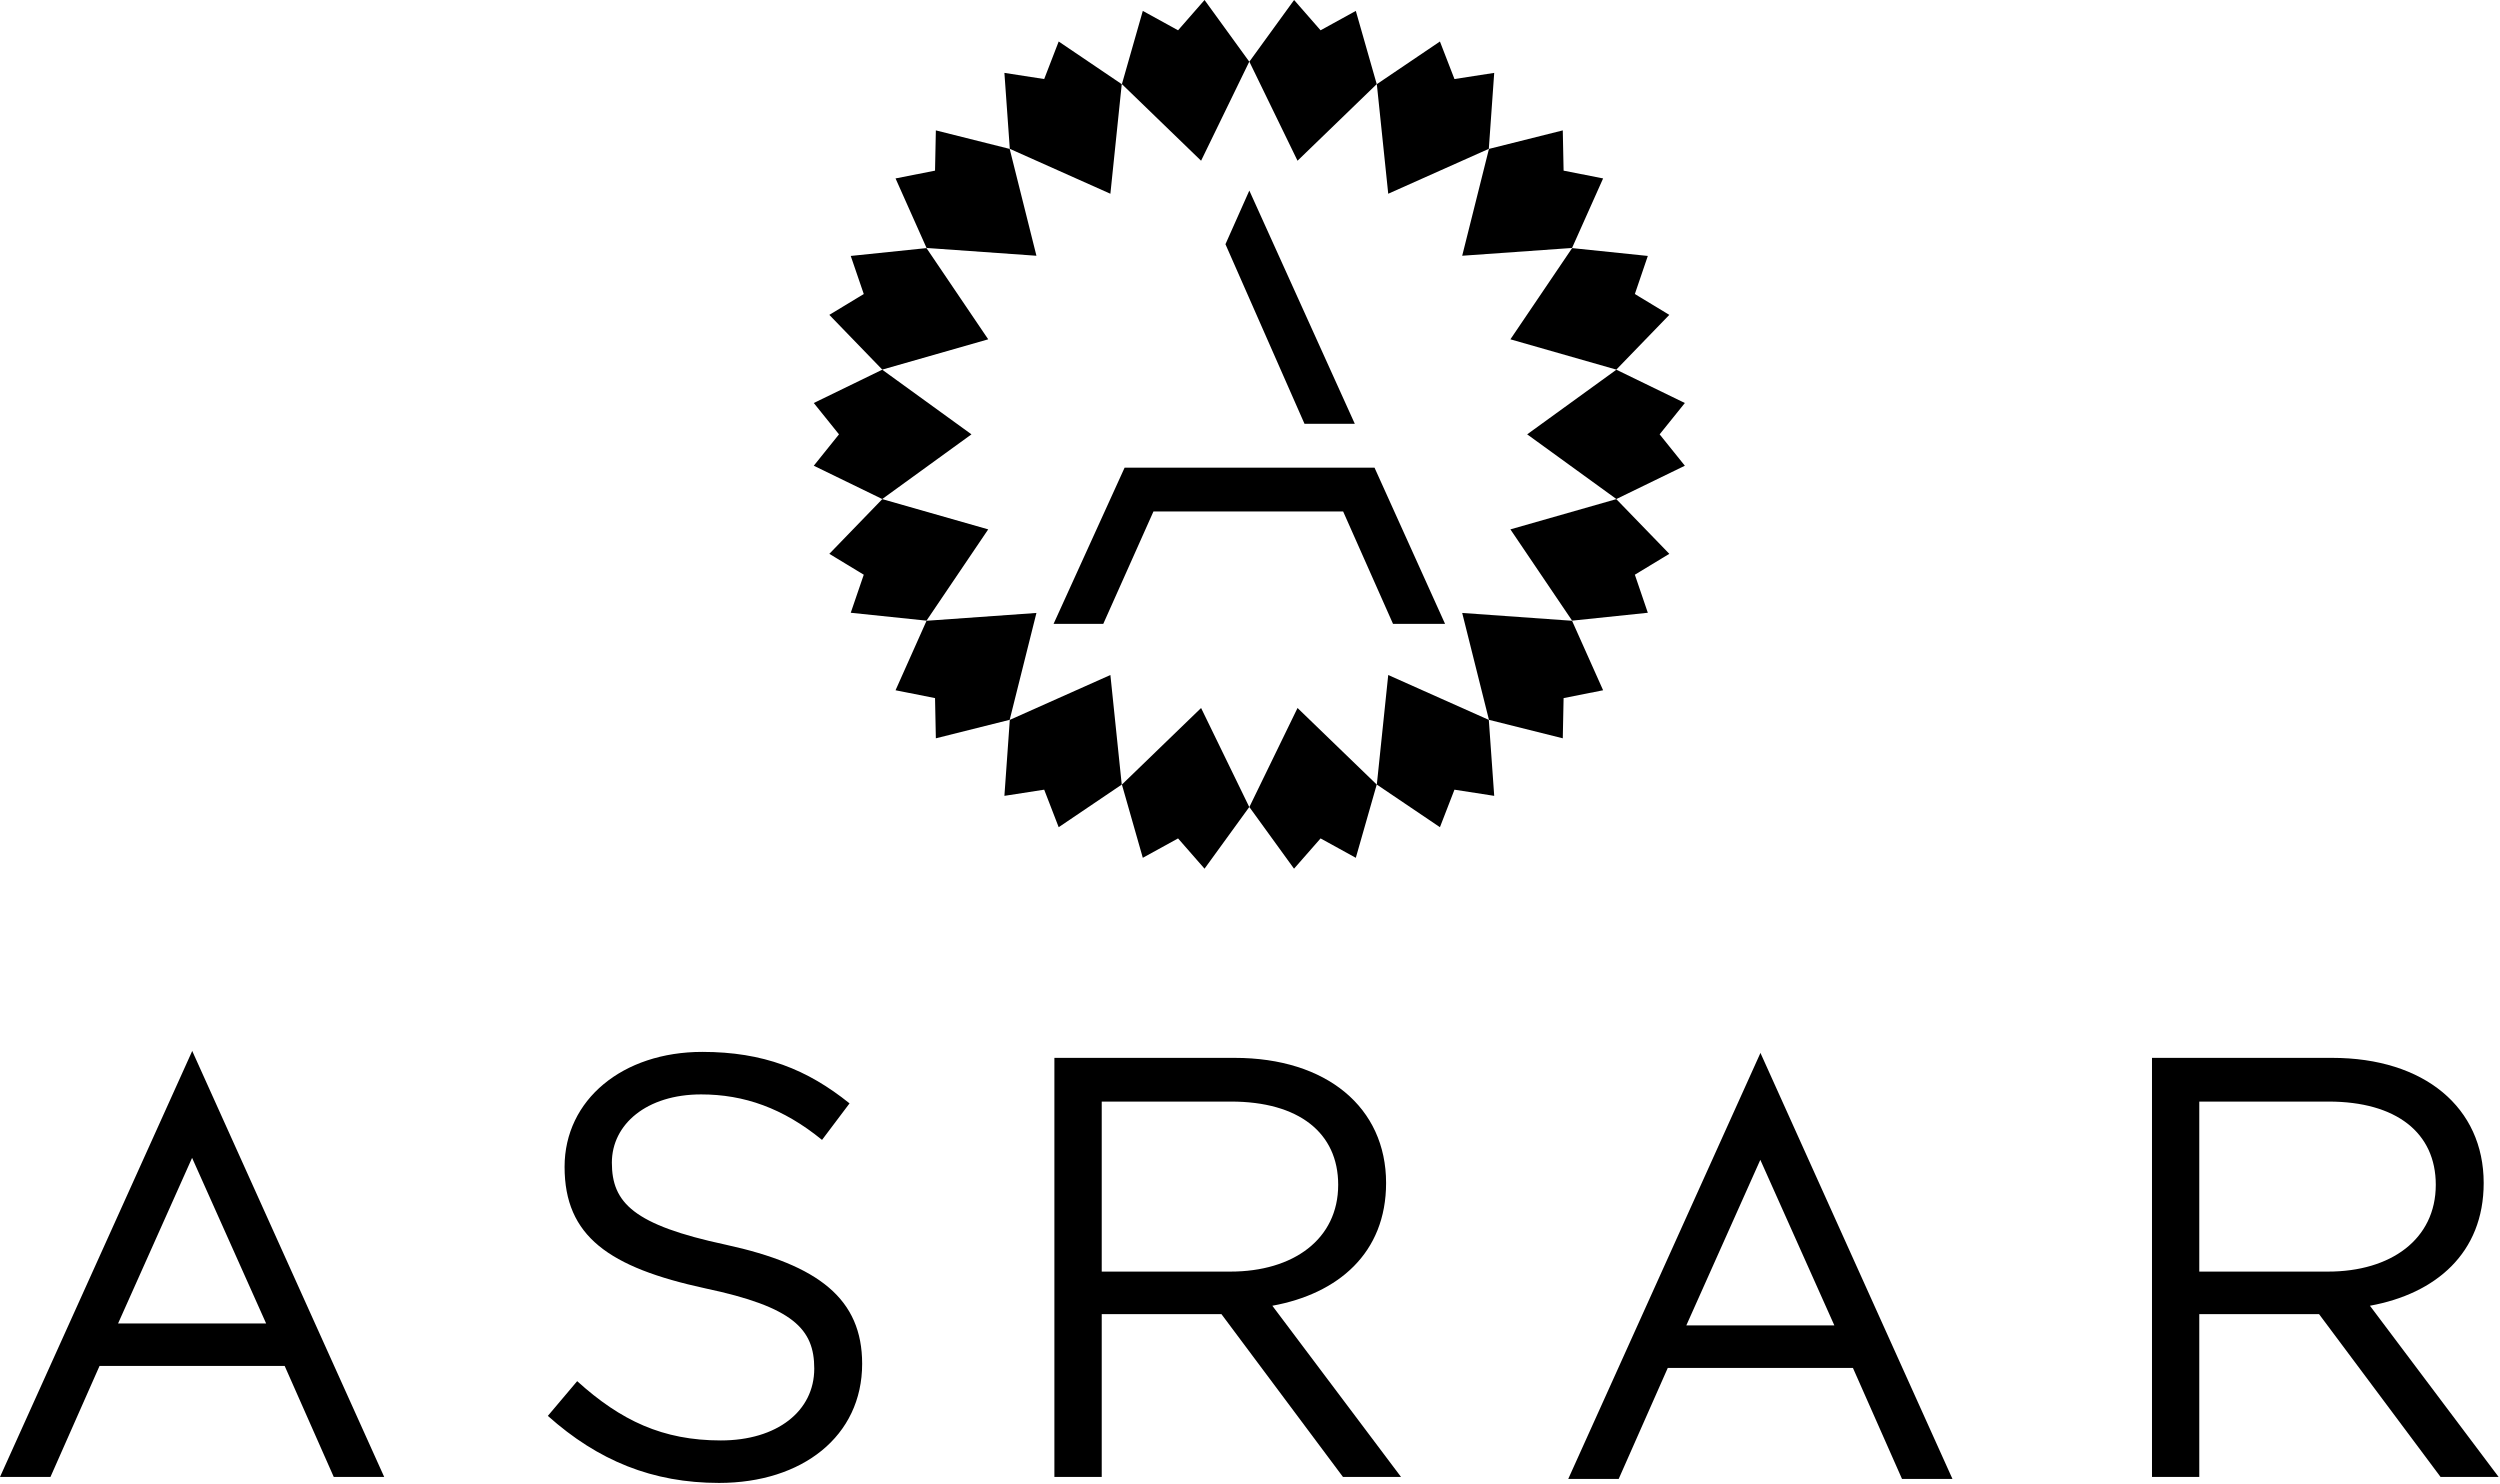 <?xml version="1.0" encoding="UTF-8" standalone="no"?>
<!DOCTYPE svg PUBLIC "-//W3C//DTD SVG 1.1//EN" "http://www.w3.org/Graphics/SVG/1.1/DTD/svg11.dtd">
<svg width="100%" height="100%" viewBox="0 0 1452 862" version="1.1" xmlns="http://www.w3.org/2000/svg" xmlns:xlink="http://www.w3.org/1999/xlink" xml:space="preserve" xmlns:serif="http://www.serif.com/" style="fill-rule:evenodd;clip-rule:evenodd;stroke-linejoin:round;stroke-miterlimit:2;">
    <g transform="matrix(1,0,0,1,849.245,355.993)">
        <path d="M0,-207.453L63.801,-211.977L81.841,-252.366L58.892,-256.88L58.419,-280.264L15.536,-269.508L0,-207.453ZM15.457,-269.548L18.592,-313.662L-4.495,-310.085L-12.934,-331.89L-49.586,-307.107L-42.962,-243.463L15.457,-269.548ZM-82.256,-338.396L-97.634,-355.993L-123.615,-320.179L-95.643,-262.638L-49.645,-307.137L-61.79,-349.664L-82.256,-338.396ZM63.841,-211.899L27.996,-158.921L89.511,-141.325L120.288,-173.117L100.276,-185.223L107.808,-207.344L63.841,-211.899ZM89.551,-141.266L37.737,-103.727L89.551,-66.158L129.317,-85.499L114.668,-103.727L129.317,-121.925L89.551,-141.266ZM89.511,-66.099L27.996,-48.532L63.841,4.485L107.808,-0.099L100.276,-22.201L120.288,-34.327L89.511,-66.099ZM-311.135,4.485L-275.291,-48.532L-336.815,-66.099L-367.572,-34.327L-347.57,-22.201L-355.131,-0.099L-311.135,4.485ZM-336.845,-66.158L-285.021,-103.727L-336.845,-141.266L-376.602,-121.925L-361.963,-103.727L-376.602,-85.499L-336.845,-66.158ZM-336.815,-141.325L-275.291,-158.921L-311.135,-211.899L-355.131,-207.344L-347.57,-185.223L-367.572,-173.117L-336.815,-141.325ZM-165.029,-338.396L-185.504,-349.664L-197.639,-307.137L-151.652,-262.638L-123.674,-320.179L-149.65,-355.993L-165.029,-338.396ZM-197.639,99.683L-185.504,142.22L-165.029,130.953L-149.65,148.54L-123.674,112.735L-151.652,55.213L-197.639,99.683ZM0,0.009L15.536,62.085L58.419,72.82L58.892,49.466L81.841,44.912L63.801,4.553L0,0.009ZM-42.962,36.05L-49.586,99.683L-12.934,124.446L-4.495,102.651L18.592,106.238L15.457,62.114L-42.962,36.05ZM-123.615,112.735L-97.674,148.54L-82.256,130.953L-61.79,142.22L-49.645,99.683L-95.643,55.213L-123.615,112.735ZM-247.284,-207.453L-262.821,-269.508L-305.703,-280.264L-306.176,-256.88L-329.116,-252.366L-311.105,-211.977L-247.284,-207.453ZM-242.779,-310.085L-265.887,-313.662L-262.751,-269.548L-204.332,-243.463L-197.738,-307.107L-234.36,-331.89L-242.779,-310.085ZM-262.751,62.114L-265.887,106.238L-242.779,102.651L-234.36,124.446L-197.738,99.683L-204.332,36.05L-262.751,62.114ZM-247.284,0.009L-311.105,4.553L-329.116,44.912L-306.176,49.466L-305.703,72.82L-262.821,62.074L-247.284,0.009Z" style="fill-rule:nonzero;"/>
    </g>
    <g transform="matrix(-0.412,-0.911,-0.911,0.412,795.555,116.292)">
        <path d="M-114.758,61.43L33.939,61.43L11.257,86.909L-102.727,88.058L-114.758,61.43Z" style="fill-rule:nonzero;"/>
    </g>
    <g transform="matrix(1,0,0,1,798.319,362.34)">
        <path d="M0,-90.723L-145.146,-90.723L-186.401,0L-157.537,0L-128.397,-65.27L-18.218,-65.27L10.745,0L40.969,0L0,-90.723Z" style="fill-rule:nonzero;"/>
    </g>
    <g transform="matrix(1,0,0,1,421.441,749.317)">
        <path d="M0,-26.41C54.249,-14.6 79.297,5.233 79.297,42.783C79.297,84.857 44.509,111.967 -3.816,111.967C-42.41,111.967 -74.044,99.102 -103.253,73.028L-86.218,52.858C-60.844,75.817 -36.504,87.291 -2.78,87.291C29.918,87.291 51.479,70.248 51.479,45.563C51.479,22.613 39.303,9.749 -11.81,-1.036C-67.784,-13.2 -93.533,-31.29 -93.533,-71.619C-93.533,-110.568 -59.809,-138.377 -13.555,-138.377C21.914,-138.377 47.308,-128.293 71.974,-108.478L55.994,-87.263C33.399,-105.698 10.784,-113.683 -14.235,-113.683C-45.899,-113.683 -66.068,-96.304 -66.068,-74.054C-66.068,-50.75 -53.549,-37.885 0,-26.41" style="fill-rule:nonzero;"/>
    </g>
    <g transform="matrix(1,0,0,1,714.984,832.428)">
        <path d="M0,-192.634L-75.099,-192.634L-75.099,-93.887L-0.355,-93.887C36.154,-93.887 62.238,-112.657 62.238,-144.3C62.238,-174.544 39.289,-192.634 0,-192.634M65.018,25.385L-5.58,-69.192L-75.099,-69.192L-75.099,25.385L-102.593,25.385L-102.593,-218.019L2.07,-218.019C55.614,-218.019 90.058,-189.144 90.058,-145.346C90.058,-104.662 62.238,-81.012 23.985,-74.053L98.733,25.385L65.018,25.385Z" style="fill-rule:nonzero;"/>
    </g>
    <g transform="matrix(1,0,0,1,1352.44,832.428)">
        <path d="M0,-192.634L-75.098,-192.634L-75.098,-93.887L-0.315,-93.887C36.179,-93.887 62.264,-112.657 62.264,-144.3C62.264,-174.544 39.314,-192.634 0,-192.634M65.044,25.385L-5.54,-69.192L-75.098,-69.192L-75.098,25.385L-102.563,25.385L-102.563,-218.019L2.11,-218.019C55.639,-218.019 90.083,-189.144 90.083,-145.346C90.083,-104.662 62.264,-81.012 24.014,-74.053L98.758,25.385L65.044,25.385Z" style="fill-rule:nonzero;"/>
    </g>
    <g transform="matrix(1,0,0,1,68.582,699.552)">
        <path d="M0,69.105L42.981,-27.069L85.982,69.105L0,69.105ZM43.06,-89.155L-68.582,158.26L-39.274,158.26L-10.775,93.789L96.757,93.789L125.266,158.26L154.564,158.26L43.06,-89.155Z" style="fill-rule:nonzero;"/>
    </g>
    <g transform="matrix(1,0,0,1,111.445,610.614)">
        <path d="M0,-0.217L0.099,0L0.197,-0.217L0,-0.217Z" style="fill-rule:nonzero;"/>
    </g>
    <g transform="matrix(1,0,0,1,979.411,700.695)">
        <path d="M0,69.106L42.981,-27.069L85.982,69.106L0,69.106ZM43.06,-89.155L-68.573,158.261L-39.274,158.261L-10.765,93.79L96.766,93.79L125.276,158.261L154.574,158.261L43.06,-89.155Z" style="fill-rule:nonzero;"/>
    </g>
    <g transform="matrix(1,0,0,1,1022.27,611.757)">
        <path d="M0,-0.217L0.099,0L0.197,-0.217L0,-0.217Z" style="fill-rule:nonzero;"/>
    </g>
</svg>
